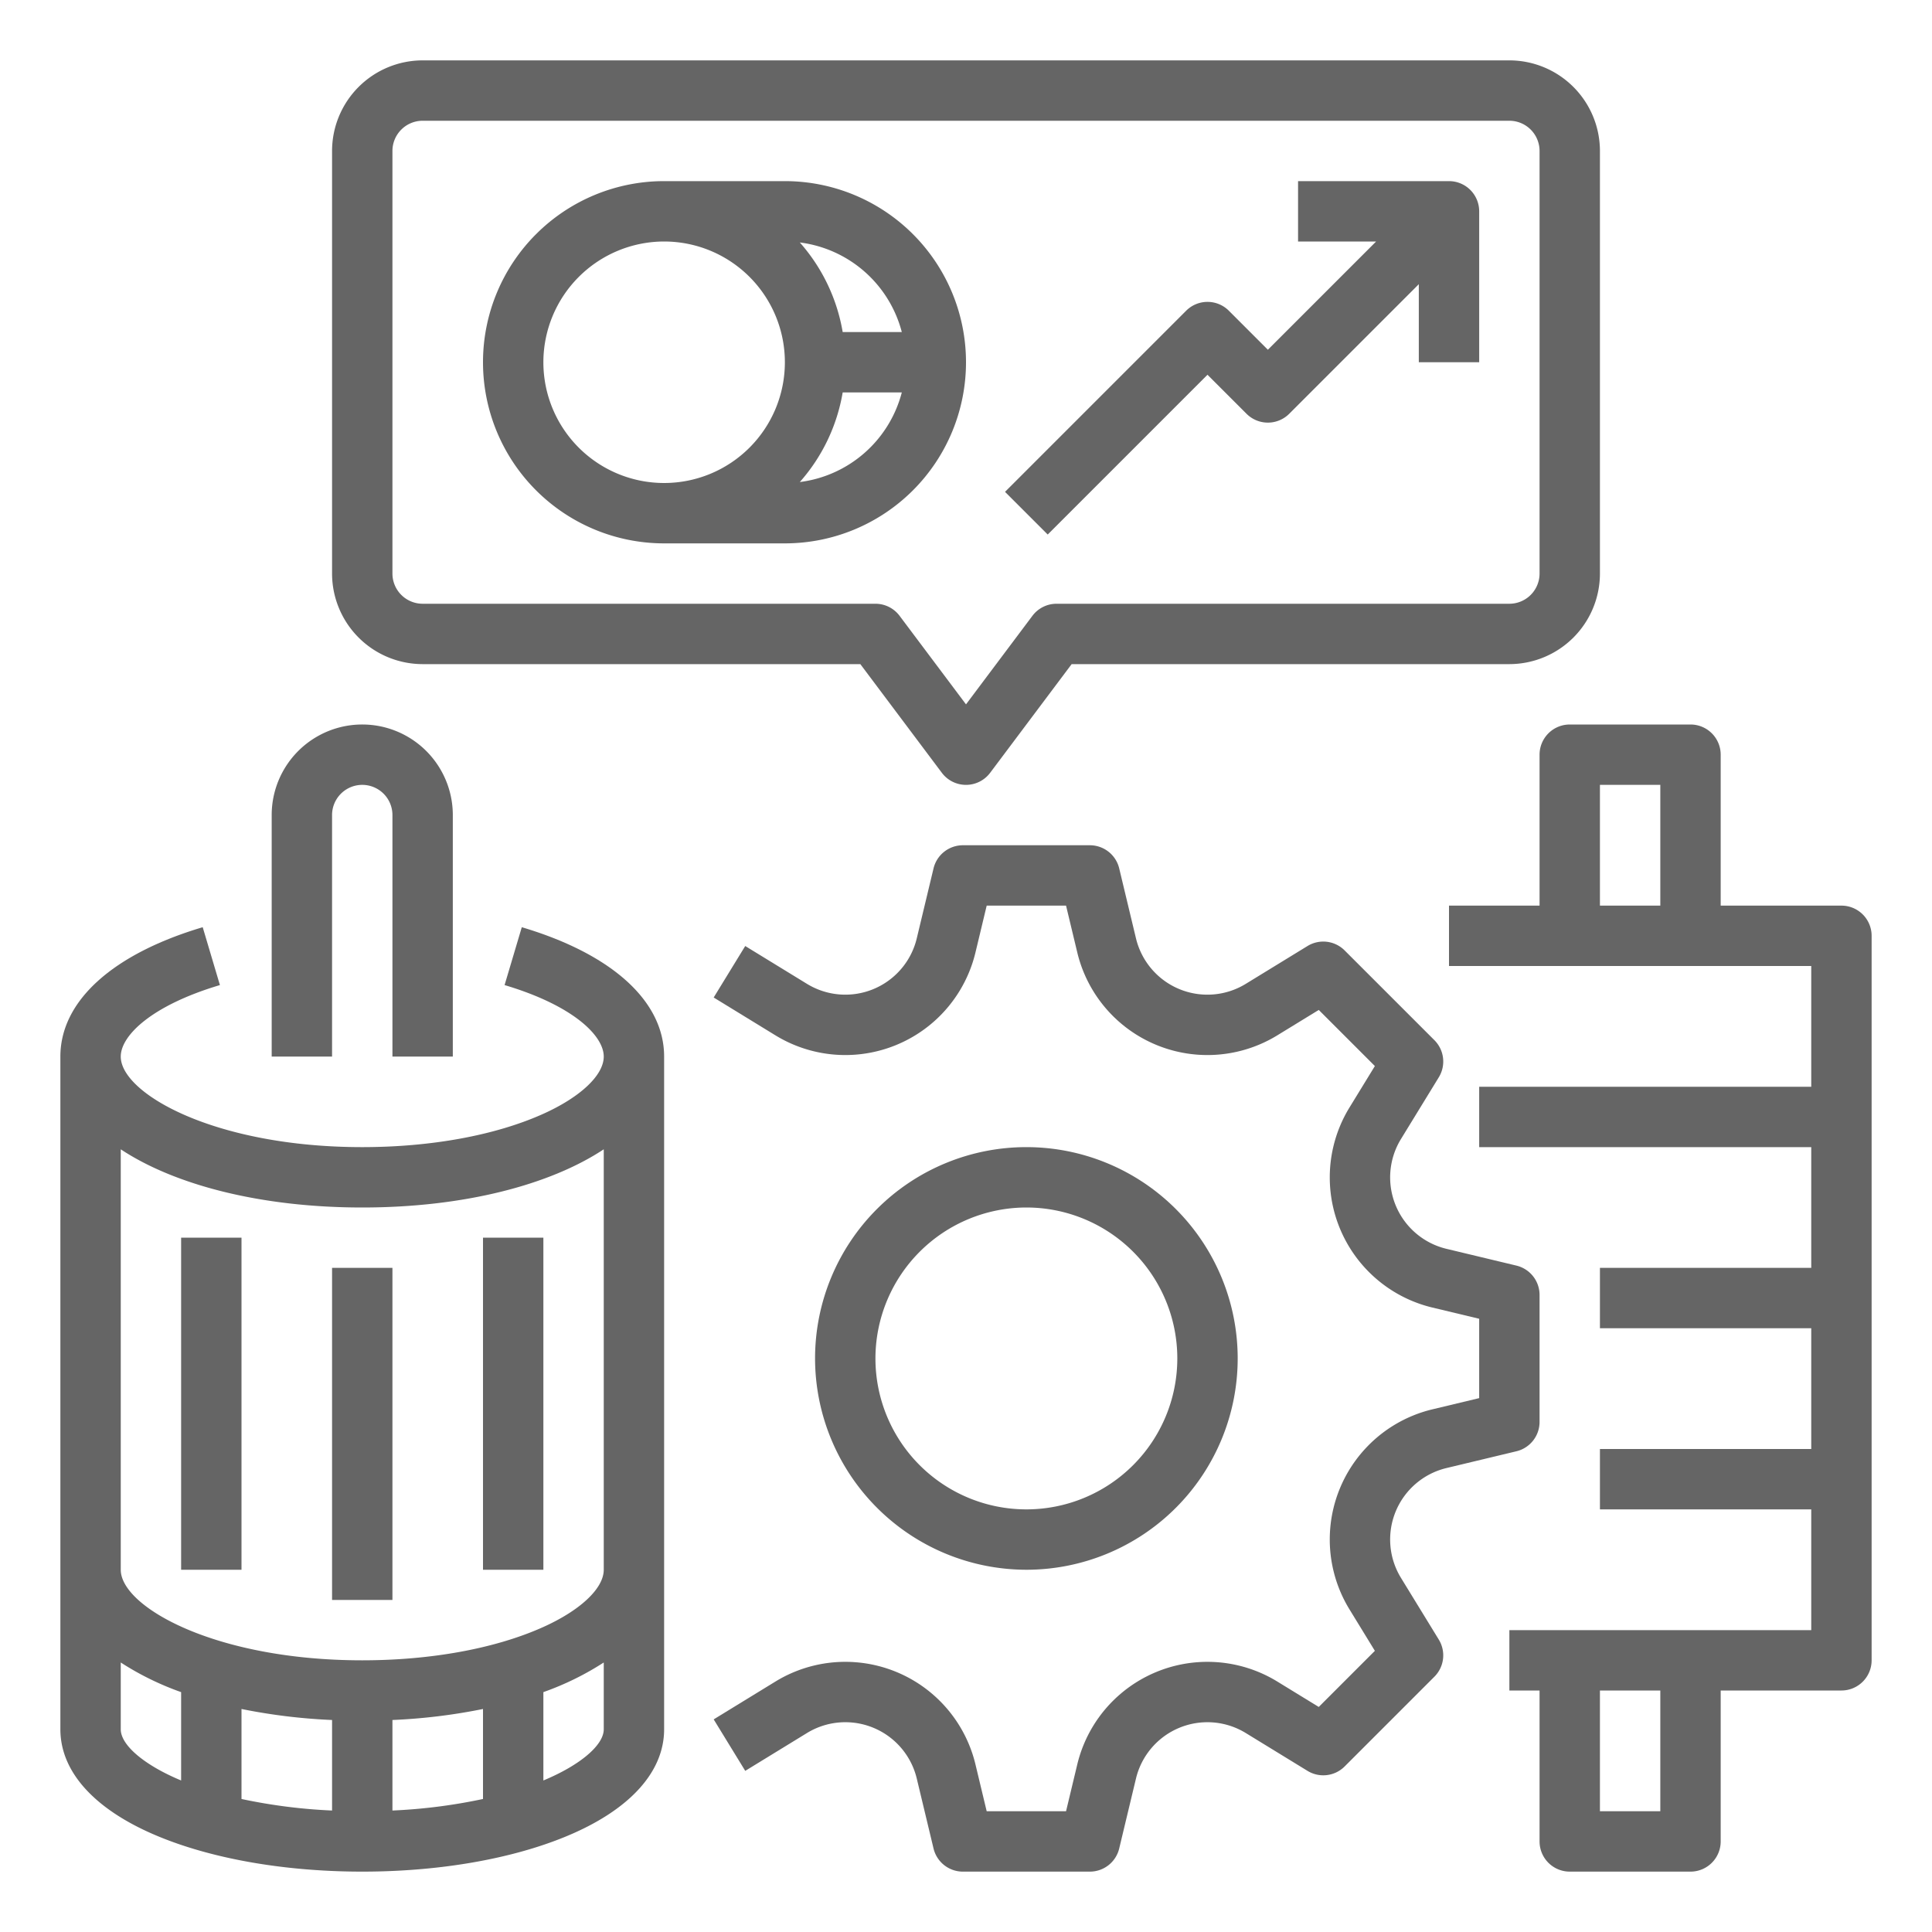 <svg xmlns="http://www.w3.org/2000/svg" version="1.1" xmlns:xlink="http://www.w3.org/1999/xlink" width="512" height="512" x="0" y="0" viewBox="0 0 512 512" style="enable-background:new 0 0 512 512" xml:space="preserve"><g><path d="M272 416a56 56 0 1 0-56-56 56.063 56.063 0 0 0 56 56Zm0-96a40 40 0 1 1-40 40 40.046 40.046 0 0 1 40-40Z" fill="#656565" opacity="1" data-original="#000000"></path><path d="m383.331 389.047 18.534-4.444a8 8 0 0 0 6.135-7.78v-33.646a8 8 0 0 0-6.135-7.78l-18.533-4.443a19.467 19.467 0 0 1-12.06-29.101l10.024-16.358a8 8 0 0 0-1.164-9.837L356.34 251.87a8 8 0 0 0-9.836-1.164l-16.358 10.024a19.467 19.467 0 0 1-29.1-12.06l-4.444-18.534a8 8 0 0 0-7.78-6.135h-33.646a8 8 0 0 0-7.78 6.135l-4.443 18.533a19.467 19.467 0 0 1-29.101 12.06l-16.358-10.024-8.36 13.643 16.357 10.023a35.467 35.467 0 0 0 53.02-21.97l2.973-12.4h21.03l2.973 12.4a35.466 35.466 0 0 0 53.019 21.971l10.98-6.728 14.871 14.87-6.728 10.98a35.467 35.467 0 0 0 21.97 53.02l12.4 2.972v21.03l-12.4 2.973a35.466 35.466 0 0 0-21.971 53.019l6.728 10.98-14.87 14.871-10.98-6.728a35.467 35.467 0 0 0-53.02 21.97l-2.972 12.4h-21.03l-2.973-12.4a35.466 35.466 0 0 0-53.019-21.971l-16.357 10.023 8.36 13.643 16.357-10.024a19.467 19.467 0 0 1 29.1 12.06l4.444 18.534a8 8 0 0 0 7.78 6.135h33.646a8 8 0 0 0 7.78-6.135l4.443-18.533a19.467 19.467 0 0 1 29.101-12.06l16.358 10.024a8.002 8.002 0 0 0 9.837-1.164l23.789-23.79a8 8 0 0 0 1.164-9.837l-10.024-16.358a19.467 19.467 0 0 1 12.06-29.1Z" fill="#656565" opacity="1" data-original="#000000"></path><path d="M488 240h-32v-40a8 8 0 0 0-8-8h-32a8 8 0 0 0-8 8v40h-24v16h96v32h-88v16h88v32h-56v16h56v32h-56v16h56v32h-80v16h8v40a8 8 0 0 0 8 8h32a8 8 0 0 0 8-8v-40h32a8 8 0 0 0 8-8V248a8 8 0 0 0-8-8Zm-48 0h-16v-32h16Zm0 240h-16v-32h16ZM138.281 245.72l-4.562 15.337C151.874 266.457 160 274.462 160 280c0 4.969-6.26 10.838-16.337 15.316C131.064 300.916 114.137 304 96 304c-39.068 0-64-14.215-64-24 0-5.538 8.126-13.543 26.281-18.943L53.72 245.72C29.748 252.85 16 265.346 16 280v178.286c0 11.389 9.246 21.477 26.036 28.405C56.581 492.694 75.746 496 96 496s39.419-3.306 53.964-9.309c16.79-6.928 26.036-17.016 26.036-28.405V280c0-14.654-13.748-27.148-37.719-34.28ZM48 471.843c-9.723-4.04-16-9.352-16-13.556v-17.71a76.177 76.177 0 0 0 16 7.854Zm40 7.963a144.745 144.745 0 0 1-24-3.056V452.9a153.551 153.551 0 0 0 24 2.917Zm40-3.056a144.745 144.745 0 0 1-24 3.056v-23.989a153.551 153.551 0 0 0 24-2.916Zm32-18.463c0 4.204-6.277 9.516-16 13.556V448.43a76.177 76.177 0 0 0 16-7.853ZM160 416c0 4.969-6.26 10.838-16.337 15.316C131.064 436.916 114.137 440 96 440c-39.068 0-64-14.215-64-24V304.577C46.356 314.075 69.242 320 96 320s49.644-5.925 64-15.423Z" fill="#656565" opacity="1" data-original="#000000"></path><path d="M48 328h16v88H48zM88 336h16v88H88zM128 328h16v88h-16zM88 216a8 8 0 0 1 16 0v64h16v-64a24 24 0 0 0-48 0v64h16ZM112 176h116l21.6 28.8a8 8 0 0 0 12.8 0L284 176h116a24.027 24.027 0 0 0 24-24V40a24.027 24.027 0 0 0-24-24H112a24.027 24.027 0 0 0-24 24v112a24.027 24.027 0 0 0 24 24Zm-8-136a8.01 8.01 0 0 1 8-8h288a8.01 8.01 0 0 1 8 8v112a8.01 8.01 0 0 1-8 8H280a8 8 0 0 0-6.4 3.2L256 186.667 238.4 163.2a8 8 0 0 0-6.4-3.2H112a8.01 8.01 0 0 1-8-8Z" fill="#656565" opacity="1" data-original="#000000"></path><path d="M176 144h32a48 48 0 0 0 0-96h-32a48 48 0 0 0 0 96Zm62.987-56h-15.666a47.846 47.846 0 0 0-11.362-23.746A32.08 32.08 0 0 1 238.987 88Zm-15.666 16h15.666a32.08 32.08 0 0 1-27.028 23.746A47.846 47.846 0 0 0 223.32 104ZM176 64a32 32 0 1 1-32 32 32.037 32.037 0 0 1 32-32ZM320 99.313l10.343 10.344a8.003 8.003 0 0 0 11.314 0L376 75.314V96h16V56a8 8 0 0 0-8-8h-40v16h20.686L336 92.687l-10.343-10.344a8.003 8.003 0 0 0-11.314 0l-48 48 11.314 11.314Z" fill="#656565" opacity="1" data-original="#000000"></path></g></svg>